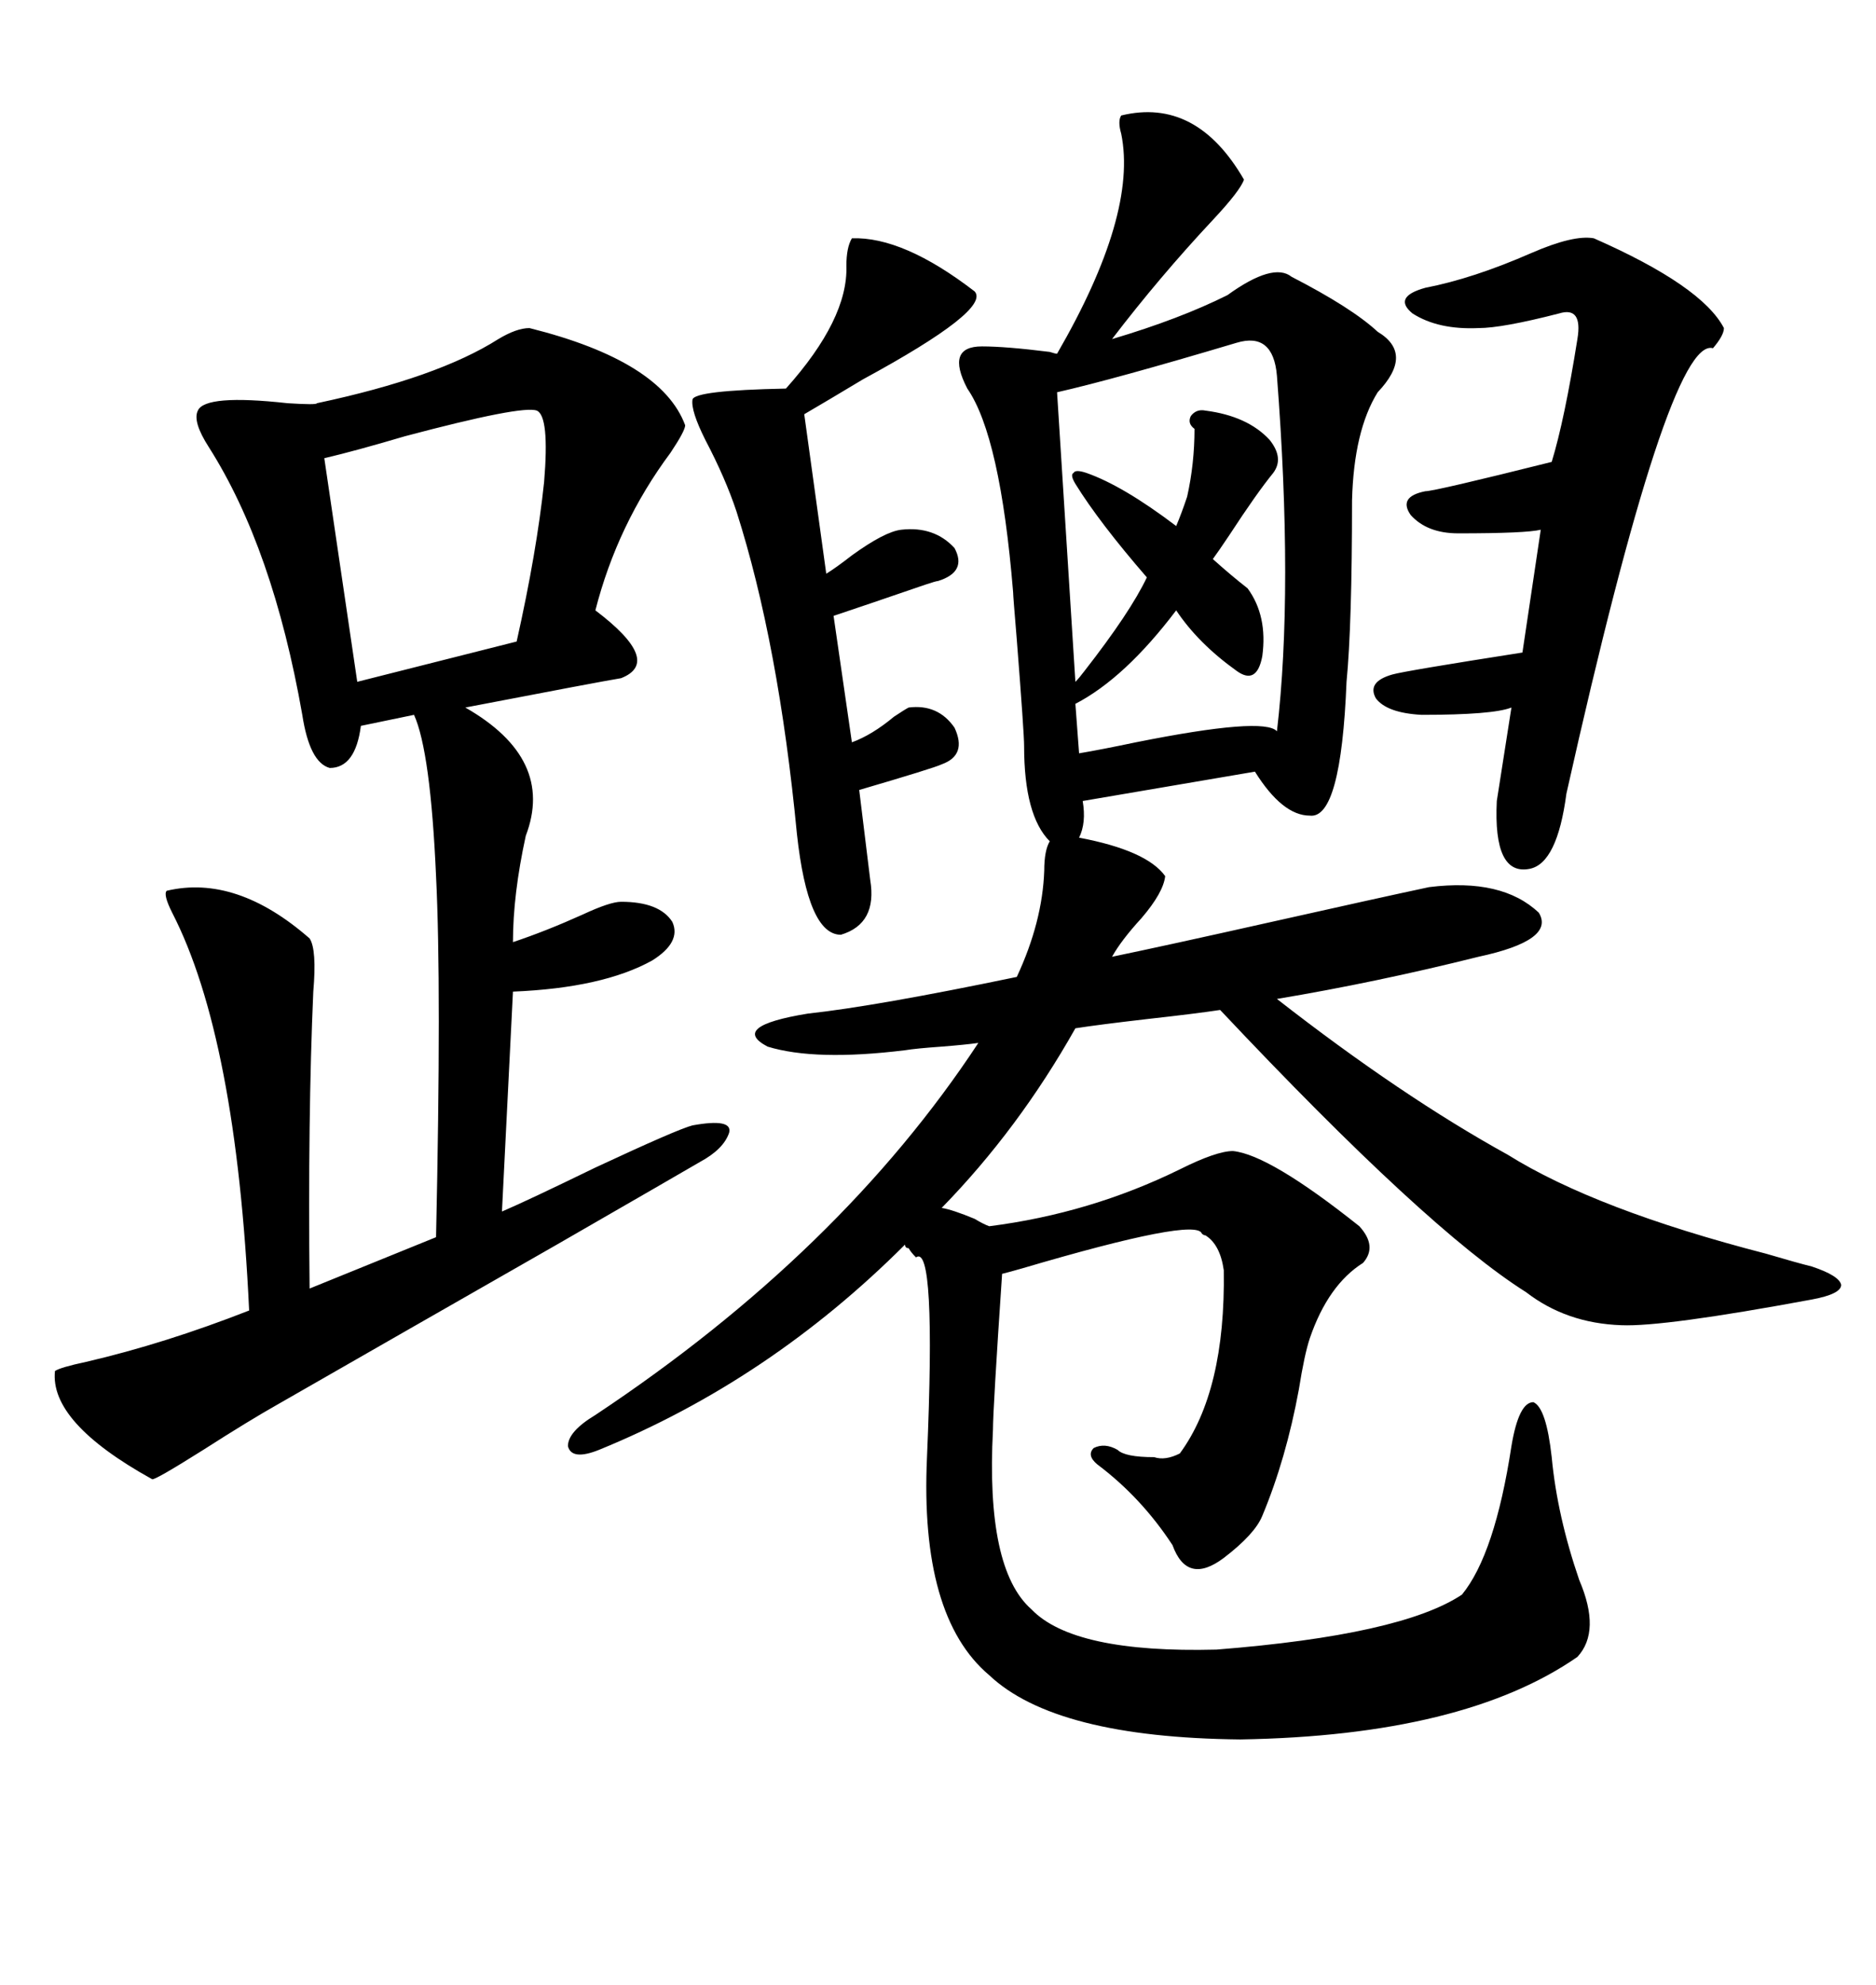 <svg xmlns="http://www.w3.org/2000/svg" xmlns:xlink="http://www.w3.org/1999/xlink" width="300" height="317.285"><path d="M179.30 18.46L179.30 18.46Q191.31 15.53 198.93 28.71L198.93 28.71Q198.34 30.47 193.95 35.16L193.95 35.16Q185.45 44.24 177.83 54.20L177.83 54.20Q188.67 50.98 196.29 47.17L196.29 47.17Q203.61 41.89 206.54 44.24L206.54 44.24Q216.21 49.22 220.31 53.03L220.31 53.03Q226.17 56.54 220.31 62.70L220.31 62.70Q216.50 68.85 216.21 79.98L216.21 79.98Q216.21 99.90 215.33 108.98L215.33 108.98Q214.45 130.96 209.47 130.37L209.47 130.37Q205.08 130.37 200.68 123.34L200.68 123.34L173.14 128.03Q173.73 131.54 172.56 133.89L172.56 133.89Q183.40 135.94 186.33 140.04L186.33 140.04Q186.04 142.68 182.52 146.78L182.52 146.78Q179.30 150.29 177.83 152.93L177.83 152.93Q186.33 151.17 203.32 147.36L203.32 147.36Q220.31 143.55 228.52 141.80L228.52 141.80Q240.23 140.33 246.09 145.90L246.09 145.90Q248.73 150.29 236.43 152.93L236.43 152.93Q220.02 157.03 204.20 159.67L204.20 159.67Q224.12 175.20 241.11 184.57L241.11 184.57Q255.18 193.36 282.42 200.39L282.42 200.39Q287.40 201.86 289.75 202.44L289.75 202.44Q294.14 203.91 294.43 205.37L294.43 205.37Q294.43 206.84 289.75 207.71L289.75 207.71Q266.02 212.11 259.28 211.82L259.28 211.82Q250.49 211.52 244.04 206.54L244.04 206.54Q228.22 196.58 195.12 161.43L195.12 161.43Q191.31 162.01 183.40 162.89L183.40 162.89Q175.78 163.77 171.97 164.36L171.97 164.36Q162.89 180.47 150.59 193.07L150.59 193.07Q152.34 193.36 155.86 194.82L155.86 194.82Q157.32 195.70 158.20 196.00L158.20 196.00Q174.32 193.95 188.67 186.91L188.67 186.91Q194.53 183.98 197.17 183.98L197.17 183.98Q203.03 184.57 217.38 196.00L217.38 196.00Q220.31 199.22 217.97 201.86L217.97 201.86Q212.40 205.37 209.47 213.87L209.47 213.87Q208.59 216.50 207.71 222.07L207.71 222.07Q205.66 233.20 201.86 242.29L201.86 242.29Q200.68 245.21 195.70 249.02L195.70 249.02Q189.84 253.42 187.50 246.97L187.50 246.97Q182.52 239.36 175.49 234.08L175.49 234.08Q173.73 232.62 174.90 231.45L174.90 231.45Q176.66 230.57 178.71 231.74L178.71 231.74Q179.88 232.91 184.57 232.91L184.57 232.91Q186.33 233.50 188.67 232.32L188.67 232.32Q196.00 222.36 195.70 203.03L195.70 203.03Q195.12 198.93 192.77 197.46L192.77 197.46Q192.48 197.46 192.19 197.17L192.19 197.17Q191.31 194.53 163.48 202.73L163.48 202.73Q161.43 203.32 160.25 203.61L160.25 203.61Q158.79 225.29 158.79 228.52L158.79 228.52Q157.62 250.78 164.94 257.23L164.94 257.23Q171.68 264.26 194.53 263.67L194.53 263.67Q224.12 261.33 233.79 254.88L233.79 254.88Q239.06 248.44 241.70 231.15L241.70 231.15Q242.87 224.12 245.21 224.12L245.21 224.12Q247.27 225 248.14 232.91L248.14 232.91Q249.02 242.29 252.54 252.54L252.54 252.54Q256.05 260.74 252.25 264.84L252.25 264.84Q234.08 277.44 198.34 278.03L198.34 278.03Q168.75 277.73 158.20 267.77L158.20 267.77Q147.07 258.40 148.24 232.91L148.24 232.91Q149.71 198.63 146.48 200.98L146.48 200.98Q145.61 200.10 145.31 199.51L145.31 199.51Q144.73 199.51 144.73 198.93L144.73 198.93Q123.05 220.61 95.80 231.74L95.80 231.74Q91.41 233.50 90.82 231.15L90.82 231.15Q90.82 228.81 95.21 226.17L95.21 226.17Q134.47 200.10 156.45 166.70L156.45 166.70Q154.39 166.99 150.59 167.29L150.59 167.29Q146.48 167.58 144.73 167.87L144.73 167.87Q130.37 169.63 122.75 167.29L122.75 167.29Q116.60 164.06 129.20 162.01L129.20 162.01Q140.04 160.84 162.60 156.15L162.60 156.15Q166.70 147.36 166.99 139.16L166.99 139.16Q166.99 135.94 167.87 134.47L167.87 134.47Q163.77 130.37 163.77 119.24L163.77 119.24Q163.77 117.19 162.60 102.25L162.60 102.25Q162.01 95.21 162.01 94.63L162.01 94.63Q159.96 69.73 154.69 62.11L154.69 62.11Q151.17 55.37 157.03 55.37L157.03 55.37Q160.84 55.37 167.87 56.25L167.87 56.25Q168.75 56.54 169.04 56.54L169.04 56.54Q181.93 34.28 179.30 21.39L179.30 21.39Q178.71 19.34 179.30 18.46ZM84.67 52.44L84.67 52.44Q105.76 57.71 109.57 67.97L109.57 67.97Q109.57 68.85 107.23 72.36L107.23 72.36Q98.73 83.79 95.21 97.56L95.21 97.56Q106.05 105.76 99.32 108.40L99.32 108.40Q95.80 108.98 74.41 113.09L74.41 113.09Q88.77 121.29 84.08 133.59L84.08 133.59Q82.03 142.97 82.03 150.59L82.03 150.59Q87.30 148.83 93.16 146.19L93.16 146.19Q97.56 144.14 99.32 144.14L99.32 144.14Q105.47 144.14 107.52 147.36L107.52 147.36Q108.98 150.59 104.30 153.52L104.30 153.52Q96.39 157.91 82.03 158.50L82.03 158.50L80.27 193.65Q84.38 191.89 95.21 186.62L95.21 186.62Q108.40 180.47 110.74 179.88L110.74 179.88Q117.19 178.71 116.60 181.05L116.60 181.05Q115.72 183.69 111.91 185.74L111.91 185.74Q108.40 187.79 89.06 198.93L89.06 198.93Q62.40 214.16 44.53 224.41L44.53 224.41Q39.84 227.05 32.52 231.74L32.52 231.74Q24.61 236.72 24.32 236.43L24.32 236.43Q7.91 227.34 8.79 219.14L8.79 219.14Q9.67 218.55 13.77 217.68L13.77 217.68Q26.37 214.75 39.84 209.47L39.84 209.47Q37.79 165.82 27.54 145.90L27.54 145.90Q26.07 142.97 26.66 142.38L26.66 142.38Q37.79 139.75 49.51 150L49.51 150Q50.68 151.76 50.10 158.50L50.10 158.50Q49.22 178.42 49.51 205.96L49.51 205.96L69.73 197.75Q70.61 157.62 69.73 140.04L69.73 140.04Q68.85 120.12 66.21 114.26L66.21 114.26L57.71 116.02Q56.84 122.75 52.73 122.75L52.73 122.75Q49.51 121.88 48.34 114.26L48.34 114.26Q43.65 87.60 33.40 71.48L33.40 71.48Q30.76 67.38 31.64 65.63L31.64 65.63Q32.81 62.99 46.00 64.45L46.00 64.45Q50.68 64.75 50.68 64.45L50.68 64.45Q70.02 60.35 79.69 54.20L79.69 54.20Q82.62 52.44 84.67 52.44ZM239.36 128.03L239.36 128.03L241.70 113.09Q238.77 114.26 227.34 114.26L227.34 114.26Q221.78 113.96 220.02 111.62L220.02 111.62Q218.55 108.98 222.66 107.81L222.66 107.81Q224.71 107.23 243.46 104.30L243.46 104.30L246.39 84.67Q244.04 85.25 233.20 85.25L233.20 85.25Q228.22 85.25 225.59 82.32L225.59 82.32Q223.54 79.39 227.93 78.52L227.93 78.52Q229.39 78.52 248.14 73.83L248.14 73.83Q250.20 67.09 252.25 54.20L252.25 54.20Q253.13 48.93 249.32 50.10L249.32 50.10Q240.23 52.44 236.43 52.44L236.43 52.44Q229.98 52.73 225.88 50.10L225.88 50.10Q222.66 47.46 227.93 46.00L227.93 46.00Q235.55 44.53 244.92 40.43L244.92 40.43Q251.66 37.50 254.88 38.09L254.88 38.09Q272.17 45.70 275.68 52.44L275.68 52.44Q275.68 53.61 273.93 55.66L273.93 55.66Q266.89 53.61 250.49 126.86L250.49 126.86Q249.02 137.99 244.63 138.87L244.63 138.87Q238.77 140.04 239.36 128.03ZM134.47 149.41L134.47 149.41Q129.20 149.41 127.44 133.30L127.44 133.30Q124.51 102.83 117.77 81.74L117.77 81.74Q116.02 76.46 112.79 70.31L112.79 70.31Q110.45 65.63 110.74 63.87L110.74 63.87Q111.04 62.40 125.68 62.11L125.68 62.11Q135.64 50.98 135.35 42.48L135.35 42.48Q135.35 39.55 136.23 38.09L136.23 38.09Q144.43 37.79 155.86 46.58L155.86 46.58Q158.50 49.51 137.99 60.64L137.99 60.64Q132.13 64.16 128.61 66.21L128.61 66.21L132.13 91.70Q133.59 90.82 136.23 88.77L136.23 88.77Q141.50 84.96 144.14 84.67L144.14 84.67Q149.41 84.08 152.64 87.60L152.64 87.60Q154.69 91.41 150 92.87L150 92.87Q149.71 92.87 147.95 93.46L147.95 93.46Q138.57 96.68 133.30 98.44L133.30 98.44L136.23 118.65Q139.45 117.48 142.97 114.55L142.97 114.55Q144.73 113.38 145.31 113.09L145.31 113.09Q150 112.50 152.64 116.31L152.64 116.31Q154.69 120.70 150.59 122.17L150.59 122.17Q149.41 122.75 137.40 126.27L137.40 126.27L139.16 140.63Q140.33 147.66 134.47 149.41ZM192.77 65.63L192.77 65.63Q199.51 66.50 203.03 70.31L203.03 70.31Q205.37 73.24 203.61 75.59L203.61 75.59Q200.98 78.81 196.58 85.55L196.58 85.55Q194.82 88.18 193.95 89.36L193.95 89.36Q196.88 91.99 199.51 94.04L199.51 94.04Q202.73 98.44 201.86 104.88L201.86 104.88Q200.98 109.57 197.75 107.23L197.75 107.23Q191.60 102.83 188.09 97.56L188.09 97.56Q179.88 108.40 171.97 112.50L171.97 112.50L172.56 120.41Q176.07 119.82 181.64 118.65L181.64 118.65Q202.15 114.55 204.20 116.89L204.20 116.89Q206.84 94.34 204.20 60.06L204.20 60.06Q203.61 53.03 197.75 54.79L197.75 54.79Q178.13 60.64 169.04 62.70L169.04 62.70L171.97 108.98Q172.56 108.40 173.44 107.23L173.44 107.23Q180.76 97.85 183.40 92.29L183.40 92.29Q175.78 83.50 171.97 77.34L171.97 77.34Q171.09 75.88 171.68 75.59L171.68 75.59Q171.97 75 173.73 75.59L173.73 75.59Q179.59 77.64 188.09 84.08L188.09 84.08Q188.96 82.03 189.84 79.39L189.84 79.39Q191.02 74.12 191.02 68.55L191.02 68.55Q189.84 67.68 190.43 66.50L190.43 66.50Q191.31 65.33 192.77 65.63ZM85.84 65.63L85.84 65.63Q83.50 64.75 64.75 69.73L64.75 69.73Q56.84 72.07 51.86 73.24L51.86 73.24L57.13 108.98L82.62 102.54Q85.84 88.18 87.01 77.05L87.01 77.05Q87.89 66.50 85.84 65.63Z"/></svg>